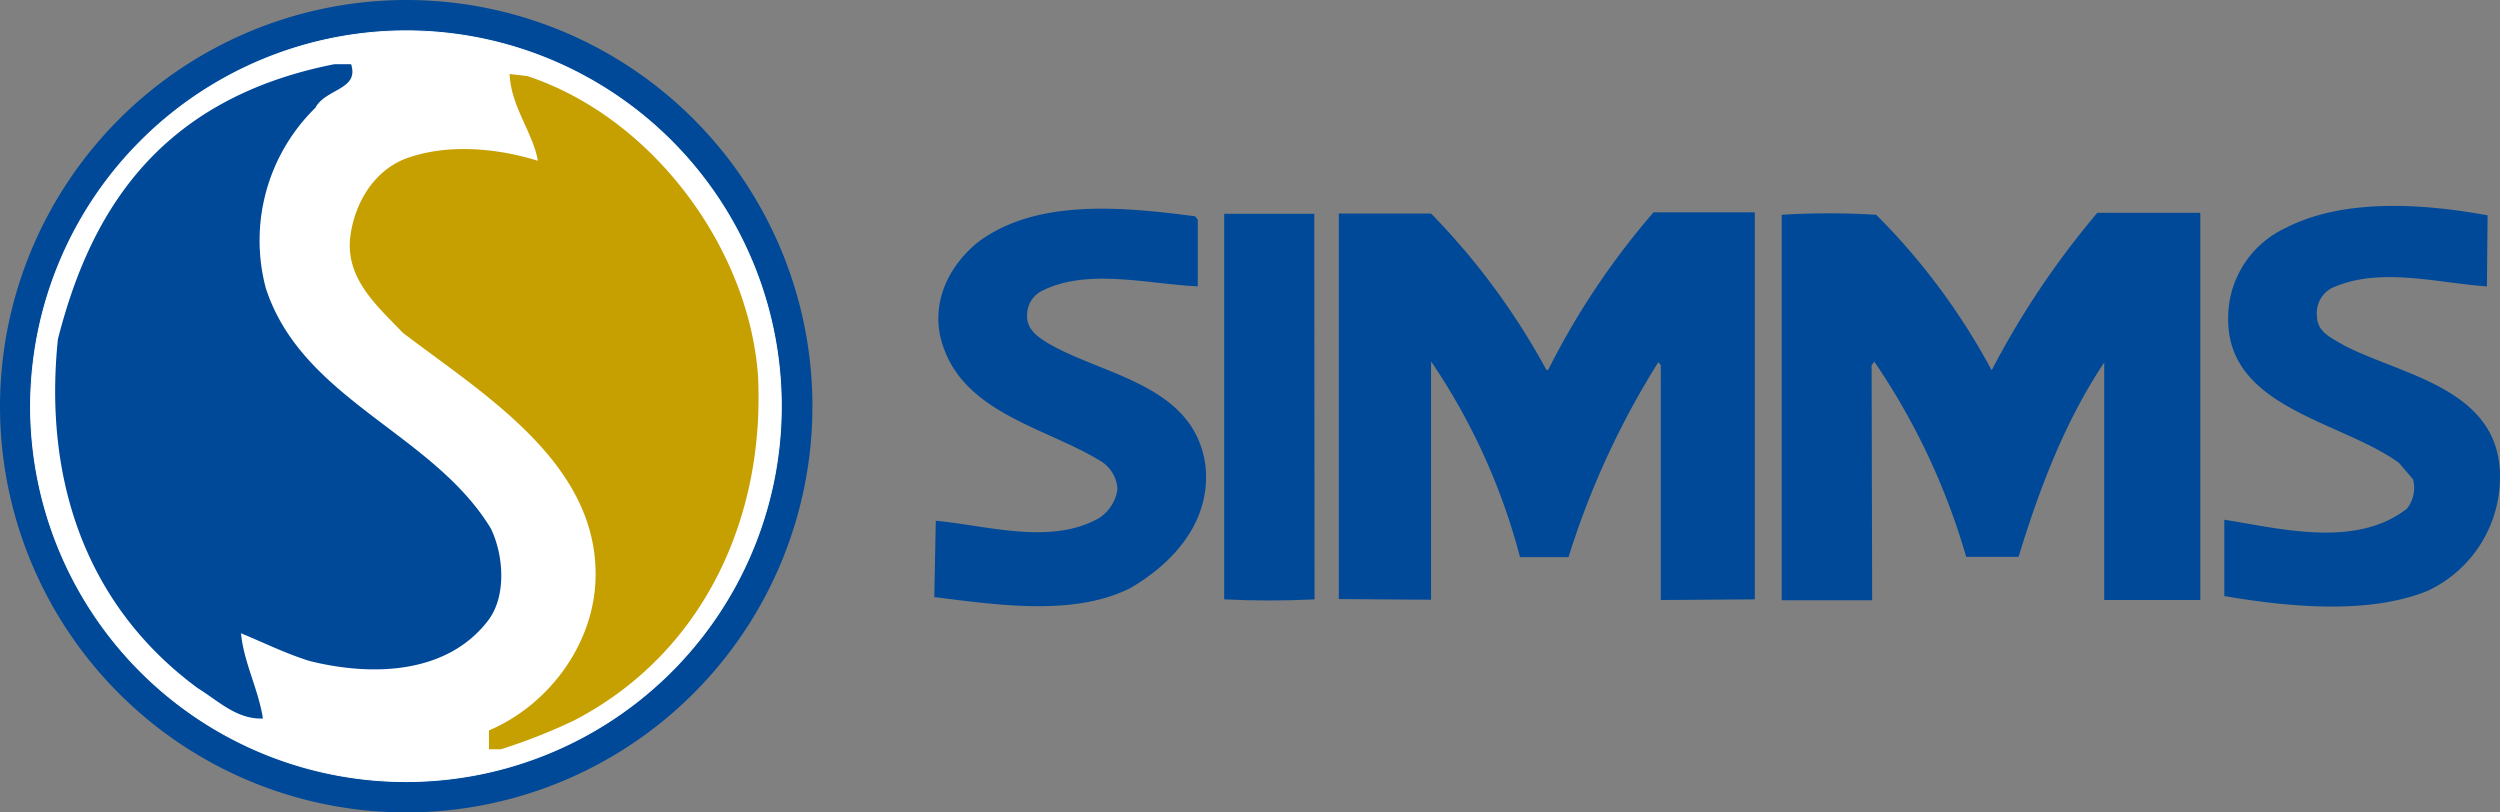 <svg xmlns="http://www.w3.org/2000/svg" viewBox="0 0 265.87 86.4"><rect x="0" y="0" width="265.87" height="86.4" fill="#808080" stroke="none"/><defs><style>.cls-1{fill:#004998;}.cls-1,.cls-2,.cls-5{fill-rule:evenodd;}.cls-2{fill:#fff;}.cls-3,.cls-4{fill:none;stroke:#fff;stroke-miterlimit:2.61;}.cls-3{stroke-width:0.1px;}.cls-4{stroke-linecap:square;stroke-width:0.22px;}.cls-5{fill:#c6a000;}</style></defs><g id="レイヤー_2" data-name="レイヤー 2"><g id="レイヤー_1-2" data-name="レイヤー 1"><path class="cls-1" d="M43.18,0A43.2,43.2,0,1,1,0,43.18,43.26,43.26,0,0,1,43.18,0"/><path class="cls-2" d="M43.18,3.28A39.92,39.92,0,1,1,3.25,43.18,40,40,0,0,1,43.18,3.28"/><path class="cls-3" d="M43.18,3.28A39.92,39.92,0,1,1,3.25,43.18,40,40,0,0,1,43.18,3.28Z"/><path class="cls-1" d="M37.42,6.72c1,2.93-2.74,2.77-3.79,4.81A19.63,19.63,0,0,0,28.37,30.6c3.86,11.88,17.71,15.32,23.92,25.54C53.69,59,54,63.44,52,66.05c-4.42,5.8-12.48,6-19.07,4.36-2.48-.76-4.81-1.91-7.17-2.89.32,3,1.88,5.89,2.33,9-2.9.16-4.87-1.85-7.13-3.25C8.88,64.36,4.52,50.8,6.05,36.05,9.3,23.31,16.18,10.54,35.54,6.72"/><path class="cls-4" d="M37.42,6.72c1,2.93-2.74,2.77-3.79,4.81A19.63,19.63,0,0,0,28.37,30.6c3.86,11.88,17.71,15.32,23.92,25.54C53.69,59,54,63.44,52,66.05c-4.42,5.8-12.48,6-19.07,4.36-2.48-.76-4.81-1.91-7.17-2.89.32,3,1.88,5.89,2.33,9-2.9.16-4.87-1.85-7.13-3.25C8.88,64.36,4.52,50.8,6.05,36.05,9.3,23.31,16.18,10.54,35.54,6.72Z"/><path class="cls-5" d="M56.08,8.09C69.27,12.45,79.52,26.15,80.6,39.78c.83,15.12-5.7,29.65-19.55,36.84a60.56,60.56,0,0,1-7.77,3.06H52v-2c6.57-2.8,11.44-9.58,11.34-16.78C63.25,49,51.24,41.81,42.83,35.38c-2.7-2.83-6-5.64-5.6-10,.38-3.47,2.29-7,5.73-8.44,4.43-1.71,9.87-1.21,14.24.16-.51-3-2.87-5.76-3-9.23"/><path class="cls-1" d="M264.55,22.92l-.07,7.54c-5.38-.38-11.49-2.13-16.53.19a3,3,0,0,0-1.55,2.9c0,1.82,1.55,2.36,2.89,3.19,6.05,3.12,16.09,4.52,16.56,13.28a13.37,13.37,0,0,1-7.64,12.8c-6.31,2.58-14.94,1.72-21.66.57l0-8.12c6.21,1,14,3,19.4-1.15a3.54,3.54,0,0,0,.67-3.15l-1.5-1.75c-6.53-4.75-19.78-5.95-18-17.26a10.59,10.59,0,0,1,6-7.74c6.15-3.15,14.62-2.58,21.53-1.3"/><path class="cls-1" d="M127.1,23l.28.35v7.1c-5.25-.22-11.81-2-16.68.54a2.86,2.86,0,0,0-1.47,2.46c-.09,1.49,1,2.29,2.14,3,5.92,3.5,15.54,4.39,16.81,12.93.7,5.86-3.18,10.35-7.9,13.12-6,3.09-14.26,1.82-20.92,1l.16-8.12c5.48.51,12.2,2.61,17.32-.26a4.33,4.33,0,0,0,2-3.12A3.73,3.73,0,0,0,117,49c-6-3.66-15.1-5.16-17-13.22-.83-3.82.89-7.42,3.88-9.93C110.12,21.07,119.36,22,127.1,23"/><path class="cls-1" d="M186.62,63.74l-10,.07,0-25-.26-.29a88.22,88.22,0,0,0-9.55,20.73h-5.16a67.36,67.36,0,0,0-9.46-20.82l0,25.35-9.81-.07,0-41h9.81a74.57,74.57,0,0,1,12.26,16.62h.2a81.38,81.38,0,0,1,11.2-16.75h10.77"/><path class="cls-1" d="M199.45,22.76a70.38,70.38,0,0,1,12.36,16.62,90.56,90.56,0,0,1,11.24-16.75H234l0,41.18H223.78l0-25.26c-4.26,6.4-6.91,13.5-9.11,20.67H209.1a72.35,72.35,0,0,0-9.77-20.76l-.29.38.06,25h-9.62v-41a82.91,82.91,0,0,1,10,0"/><path class="cls-1" d="M139.8,63.74c-3.15.16-6.49.16-9.61,0l0-41h9.58"/></g></g></svg>